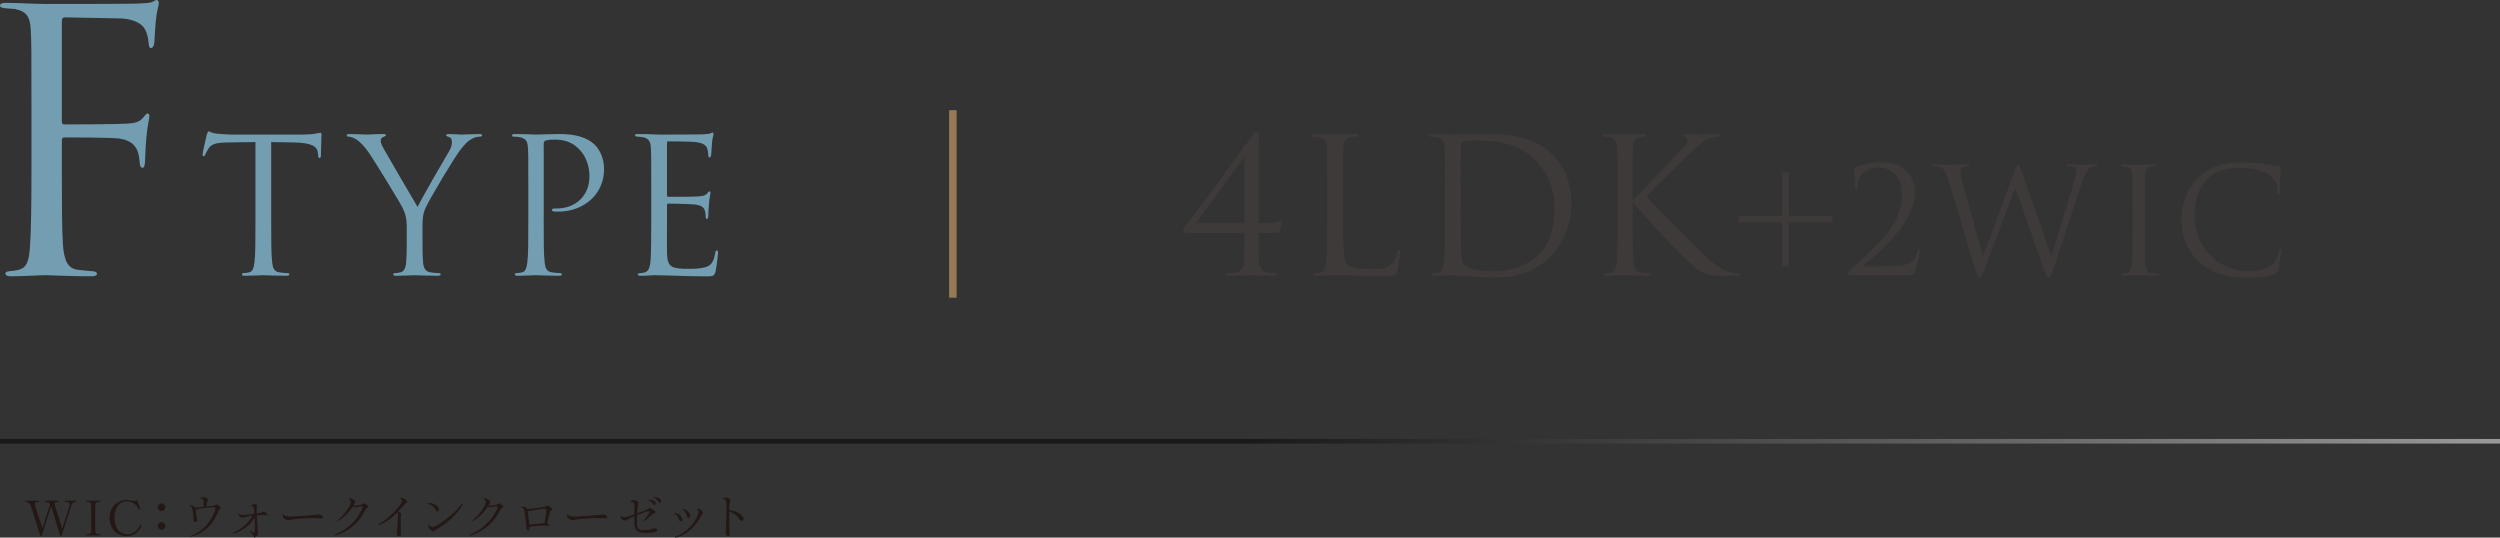 <?xml version="1.0" encoding="UTF-8"?><svg xmlns="http://www.w3.org/2000/svg" width="602" height="129.46" xmlns:xlink="http://www.w3.org/1999/xlink" viewBox="0 0 602 129.46"><rect x="0" y="0" width="602" height="129.46" fill="#333333" stroke="none"/><defs><style>.e{isolation:isolate;}.f{fill:none;mix-blend-mode:multiply;opacity:.5;stroke:url(#d);stroke-width:1.116px;}.g{fill:#957a53;}.g,.h,.i,.j{stroke-width:0px;}.h{fill:#3e3a39;}.i{fill:#231815;}.j{fill:#739eb2;}</style><linearGradient id="d" x1="0" y1="106.255" x2="602" y2="106.255" gradientUnits="userSpaceOnUse"><stop offset="0" stop-color="#000"/><stop offset=".5" stop-color="#000"/><stop offset="1" stop-color="#fff"/></linearGradient></defs><g class="e"><g id="b"><g id="c"><path class="i" d="m10.006,129.112h-.276l-2.314-7.292c-.192-.624-.563-.936-1.163-.959h-.132v-.3h3.203v.3h-.228c-.54,0-.755.144-.755.468,0,.096.036.252.107.468l1.787,5.361,1.835-5.757c-.252-.336-.636-.528-1.079-.54h-.192v-.3h3.31v.3h-.216c-.54,0-.768.144-.768.468,0,.084.024.18.108.468l1.751,5.481,1.751-5.481c.036-.108.048-.204.048-.312,0-.456-.252-.624-.924-.624h-.228v-.3h2.77v.3h-.156c-.552.012-.912.324-1.091.936l-2.351,7.316h-.275l-2.219-7.172-2.303,7.172Z"/><path class="i" d="m20.759,120.561h3.394v.3h-.228c-.756,0-.996.228-.983.924v5.949c-.012.695.228.923.983.923h.228v.3h-3.394v-.3h.228c.756,0,.996-.228.983-.923v-5.949c.012-.696-.228-.924-.983-.924h-.228v-.3Z"/><path class="i" d="m34.147,126.569c-.828,1.691-2.051,2.542-3.67,2.542-.732,0-1.451-.192-2.075-.552-1.308-.755-2.015-2.123-2.015-3.897,0-1.523.6-2.747,1.727-3.526.696-.492,1.523-.755,2.363-.755.372,0,.792.06,1.248.168.359.084.419.096.551.096.228,0,.432-.072.732-.252l.792,2.183-.3.156c-.72-1.331-1.739-2.039-2.938-2.039-1.775,0-2.986,1.607-2.986,3.958,0,1.248.372,2.447.947,3.083.504.552,1.379.923,2.183.923.899,0,1.751-.42,2.362-1.151.24-.276.444-.6.732-1.151l.348.216Z"/><path class="i" d="m39.824,122.132c0,.516-.408.923-.912.923-.516,0-.923-.408-.923-.923,0-.504.419-.912.936-.912.492,0,.899.42.899.912Zm0,4.521c0,.516-.408.923-.912.923-.516,0-.923-.408-.923-.923,0-.504.419-.912.936-.912.492,0,.899.42.899.912Z"/><path class="i" d="m49.052,121.424c0-1.14-.024-1.199-.66-1.308-.084-.024-.12-.048-.12-.108,0-.108.48-.288.78-.288.156,0,.324.06.648.228.3.156.372.228.372.335,0,.048-.012.096-.06.192-.144.252-.3.936-.348,1.5.432-.036.815-.084,1.415-.144.408-.06.552-.096.972-.324.06-.036.12-.048.168-.048q.084,0,.624.42c.251.204.36.312.36.396,0,.06-.048.096-.36.324-.828,1.955-1.319,2.806-2.183,3.802-1.031,1.175-2.519,2.171-3.945,2.626-.36.12-.672.192-.78.192-.072,0-.108-.036-.108-.084,0-.06.036-.083.132-.12,1.235-.384,2.758-1.427,3.766-2.555.78-.888,1.439-1.979,1.859-3.07.168-.408.3-.899.3-1.056,0-.144-.108-.204-.36-.204-.324,0-1.967.156-2.639.24-1.307.18-1.643.276-1.775.492.024.156.036.252.048.288l.06.36c.012.108.048.276.072.468l.072.479c.12.756.12.78.12.875,0,.24-.12.324-.42.324-.324,0-.468-.084-.468-.288,0-.036,0-.12.012-.204v-.24c0-.647-.156-1.835-.312-2.398-.096-.36-.312-.576-.636-.66-.072-.012-.096-.036-.096-.072,0-.06.096-.096.275-.096.372,0,.852.24,1.14.552.408-.048,1.163-.132,2.075-.216v-.611Z"/><path class="i" d="m61.854,124.338c.084,1.727.132,2.435.264,3.67.012.167.024.312.024.432,0,.3-.108.516-.372.708-.252.192-.408.276-.48.276-.096,0-.132-.048-.192-.228-.144-.432-.348-.695-.852-1.127q-.192-.167-.192-.216c0-.036.036-.072.084-.072s.06,0,.276.132c.42.264.672.384.804.384.144,0,.168-.12.168-.731q0-.792-.048-2.579l-.012-.384c-.743,1.283-1.774,2.279-3.19,3.082-.696.396-1.607.756-1.919.756-.072,0-.108-.036-.108-.096,0-.072.036-.108.132-.144,1.955-.78,3.79-2.411,4.569-4.054-.636.084-1.595.288-2.123.456-.132.036-.312.072-.408.072-.372,0-.863-.479-.863-.828,0-.06.023-.096.071-.096.024,0,.036.012.084.048.156.156.396.216.792.216.624,0,1.535-.084,2.878-.252-.012-.527-.096-1.211-.168-1.583-.036-.216-.144-.312-.348-.312-.012,0-.06,0-.12.012h-.048c-.071,0-.107-.024-.107-.084s.024-.072.216-.192c.372-.216.432-.24.6-.24.24,0,.684.252.684.396,0,.012-.012.048-.024.083-.096.168-.12.432-.12,1.08,0,.252,0,.432.012.768.936-.18,1.211-.264,1.499-.432.036-.024.084-.036.12-.036.072,0,.24.06.527.204.324.168.42.252.42.408s-.096.24-.252.24c-.048,0-.108,0-.372-.036-.372-.036-.587-.048-.804-.048-.312,0-.6.024-1.127.072l.024.275Z"/><path class="i" d="m75.22,124.051c.348-.024.66-.06.768-.072.144-.024.288-.048.444-.06.228-.036.36-.048.444-.048.408,0,.912.396.912.708,0,.168-.18.24-.624.24-.06,0-.132,0-.504-.024-.335-.024-1.031-.036-1.463-.036-1.871,0-4.233.192-5.469.444-.192.036-.3.048-.384.048-.3,0-.708-.18-.983-.432-.18-.144-.252-.372-.252-.755,0-.18.024-.24.096-.24q.036,0,.132.156c.144.264.684.396,1.703.396q.552,0,2.771-.144l.972-.06.792-.072.647-.048Z"/><path class="i" d="m85.102,121.7c.12.072.18.084.372.084.228,0,.636-.072,1.427-.228.252-.084.264-.096.624-.312.072-.036.132-.06.18-.06.108,0,.288.12.756.516.228.204.251.228.251.3,0,.084-.024.108-.264.228-.132.06-.156.084-.252.192-1.127,2.075-1.859,3.059-3.058,4.126-1.032.912-2.267,1.655-3.682,2.195-.36.144-.66.24-.755.24-.061,0-.108-.048-.108-.108,0-.084.036-.108.24-.192,1.559-.66,3.082-1.739,4.354-3.082.779-.828,1.511-1.919,1.943-2.891.132-.312.192-.48.192-.563,0-.144-.096-.228-.24-.228-.107,0-.191.012-.456.06-.204.036-.372.072-.516.096-.228.036-.384.06-.419.072-.096.012-.168.024-.216.024-.132,0-.3-.072-.492-.228-.804,1.247-1.727,2.243-2.758,2.974-.384.288-.804.516-.9.516-.06,0-.096-.036-.096-.084,0-.048.024-.084.084-.12.768-.588,1.175-1.007,1.919-1.967.768-.996,1.224-1.883,1.224-2.375,0-.372-.132-.576-.444-.695-.048-.024-.072-.048-.072-.084,0-.072.084-.108.3-.108.239,0,.443.072.743.252.396.251.6.456.6.611,0,.048-.012.084-.084.168-.048.048-.156.204-.204.3-.012.036-.06.12-.12.24l-.072.132Z"/><path class="i" d="m96.501,127.061c0,.647.012.888.024,1.235.012.168.012.3.012.396,0,.3-.096.456-.3.456-.132,0-.372-.084-.528-.18-.12-.072-.192-.192-.192-.336,0-.048.012-.156.036-.3.12-.744.288-3.059.288-4.078,0-.443-.048-.635-.18-.851-1.115,1.115-2.207,1.967-3.262,2.53-.564.312-1.14.552-1.295.552-.048,0-.084-.036-.084-.096,0-.06.012-.072.156-.144,1.127-.612,2.591-1.763,3.778-2.999,1.055-1.103,1.871-2.291,1.871-2.722,0-.156-.204-.348-.432-.408-.072-.024-.096-.036-.096-.072,0-.072.24-.156.444-.156.479,0,1.355.611,1.355.959,0,.072-.036.096-.132.144-.155.06-.216.108-.384.312-.647.768-.971,1.127-1.727,1.895.684.312.792.384.792.48,0,.06,0,.072-.06.204s-.096.528-.096,1.007q0,.12.012,1.127v1.043Z"/><path class="i" d="m105.717,122.66c0,.252-.204.443-.468.443-.168,0-.216-.048-.42-.408-.36-.671-1.115-1.235-1.859-1.379-.048-.012-.072-.036-.072-.072,0-.072.156-.108.503-.108,1.104,0,2.315.792,2.315,1.523Zm-1.355,5.313c-.168,0-.479-.192-.779-.468-.324-.312-.432-.516-.432-.815,0-.288.048-.432.132-.432q.06,0,.107.132c.144.36.396.563.696.563.492,0,1.559-.624,3.19-1.847,1.355-1.019,2.254-1.823,3.178-2.854.228-.252.647-.756.779-.924.048-.06.072-.084.12-.084.06,0,.108.048.108.084,0,.18-.719,1.271-1.332,1.991-1.403,1.679-3.046,3.034-5.301,4.365-.324.264-.348.288-.468.288Z"/><path class="i" d="m117.607,121.7c.12.072.18.084.372.084.228,0,.636-.072,1.427-.228.252-.084.264-.096.624-.312.072-.036.132-.06.18-.06.108,0,.288.12.755.516.228.204.252.228.252.3,0,.084-.024.108-.264.228-.132.06-.156.084-.252.192-1.127,2.075-1.859,3.059-3.059,4.126-1.031.912-2.267,1.655-3.682,2.195-.36.144-.66.24-.756.24-.06,0-.107-.048-.107-.108,0-.084.036-.108.239-.192,1.56-.66,3.083-1.739,4.354-3.082.78-.828,1.511-1.919,1.943-2.891.132-.312.192-.48.192-.563,0-.144-.096-.228-.24-.228-.108,0-.192.012-.456.06-.204.036-.372.072-.516.096-.228.036-.384.06-.42.072-.096.012-.168.024-.216.024-.132,0-.3-.072-.492-.228-.803,1.247-1.727,2.243-2.758,2.974-.384.288-.804.516-.899.516-.06,0-.096-.036-.096-.084,0-.048.024-.084.084-.12.768-.588,1.175-1.007,1.919-1.967.768-.996,1.223-1.883,1.223-2.375,0-.372-.132-.576-.443-.695-.048-.024-.072-.048-.072-.084,0-.072.084-.108.3-.108.24,0,.444.072.744.252.396.251.6.456.6.611,0,.048-.012.084-.084.168-.048.048-.156.204-.204.3-.012.036-.06.12-.12.24l-.072.132Z"/><path class="i" d="m126.721,127.013c.012-.144.012-.24.012-.3,0-.768-.348-3.37-.516-3.898-.108-.36-.348-.576-.684-.636-.048,0-.072-.024-.072-.06,0-.072.216-.132.468-.132.42,0,.768.204,1.031.588,1.032-.072,2.207-.216,3.874-.468.372-.06.479-.096.936-.312.06-.036.12-.048.168-.048.204,0,1.043.731,1.043.912,0,.048-.036.096-.12.156-.3.24-.348.324-.468.755-.192.6-.503,1.799-.624,2.411.468.324.54.396.54.516,0,.072-.048.12-.108.12-.036,0-.084,0-.132-.012-.372-.048-.66-.072-1.104-.072-1.091,0-2.914.18-3.478.348v.228c.012.372-.072.576-.251.576-.229,0-.516-.312-.516-.551v-.12Zm4.498-1.595c.276-1.691.36-2.327.36-2.59,0-.204-.144-.3-.444-.3-.552,0-2.854.312-4.054.551.12.696.288,2.291.372,3.25.791-.036,2.422-.204,3.67-.384l.096-.528Z"/><path class="i" d="m143.667,124.051c.348-.024.66-.06.768-.072.144-.024.288-.048.444-.06.228-.036.36-.048.444-.048.408,0,.911.396.911.708,0,.168-.18.24-.623.24-.061,0-.132,0-.504-.024-.336-.024-1.031-.036-1.463-.036-1.871,0-4.234.192-5.469.444-.191.036-.3.048-.384.048-.3,0-.707-.18-.983-.432-.18-.144-.252-.372-.252-.755,0-.18.024-.24.096-.24q.036,0,.132.156c.144.264.684.396,1.703.396q.552,0,2.771-.144l.971-.06.792-.072.647-.048Z"/><path class="i" d="m152.758,123.379c.012-.684.012-.792.012-.983,0-1.043-.024-1.211-.204-1.379-.096-.084-.312-.144-.516-.144h-.06c-.036.012-.072.012-.084.012-.048,0-.084-.036-.084-.096,0-.132.564-.384.864-.384.372,0,1.067.456,1.067.708q0,.048-.084.252c-.084.192-.204,1.271-.24,2.267,1.595-.563,2.351-.875,2.771-1.163.144-.108.216-.132.288-.132.12,0,.504.204.971.516.348.228.444.335.444.456,0,.084-.048.12-.288.228-.228.096-.323.156-.563.372-1.067.936-1.907,1.595-2.039,1.595-.048,0-.072-.024-.072-.06,0-.048.012-.072.156-.228.708-.804,1.308-1.691,1.308-1.919,0-.108-.096-.18-.252-.18-.312,0-1.163.288-2.747.923v.468q-.024,1.2-.024,1.283c0,1.476.324,1.847,1.583,1.847.947,0,1.787-.132,2.495-.408.06-.024.132-.036.216-.036.3,0,.575.228.575.468,0,.18-.228.336-.659.444-.492.132-1.284.228-1.847.228-1.343,0-2.111-.216-2.507-.696-.264-.336-.396-.72-.444-1.319-.036-.288-.036-.456-.036-1.475l-.012-.528c-.972.432-1.463.672-1.787.875-.204.132-.275.168-.408.168-.167,0-.432-.12-.815-.348-.264-.156-.324-.264-.324-.528,0-.168.012-.204.06-.204.036,0,.048.012.084.048.132.144.324.204.636.204.444,0,1.332-.228,2.567-.671v-.48Zm5.157-2.17c0,.228-.155.408-.348.408-.156,0-.18-.012-.384-.36-.24-.372-.624-.647-1.127-.815-.036-.012-.061-.024-.061-.048,0-.048.156-.084.396-.084.804,0,1.523.432,1.523.9Zm1.271-.576c0,.216-.156.408-.359.408-.145,0-.168-.024-.36-.36-.24-.384-.636-.684-1.115-.839-.036-.012-.06-.024-.06-.048,0-.06.132-.084.359-.084.804,0,1.535.444,1.535.924Z"/><path class="i" d="m164.312,125.07c0,.276-.167.468-.419.468-.168,0-.252-.084-.336-.348-.216-.719-.635-1.247-1.139-1.487-.096-.036-.12-.06-.12-.096,0-.048.048-.072.12-.072.863,0,1.895.839,1.895,1.535Zm4.642-2.087c.216.24.312.408.312.528,0,.072-.024.108-.156.228-.072.06-.132.156-.252.432-.348.792-1.283,2.123-2.015,2.854-1.008,1.008-1.991,1.667-3.227,2.147-.408.156-.828.276-.983.288-.072,0-.12-.036-.12-.096q0-.072.168-.132c1.308-.54,2.435-1.295,3.466-2.351.744-.744,1.403-1.715,1.775-2.603.18-.432.312-.888.312-1.104,0-.228-.132-.396-.372-.492-.096-.036-.108-.048-.108-.084,0-.072.12-.12.336-.12.312,0,.54.132.863.504Zm-2.758,1.235c0,.264-.168.444-.419.444-.204,0-.276-.072-.348-.348-.192-.755-.6-1.367-1.067-1.619-.06-.024-.072-.048-.072-.072,0-.048.036-.072.096-.072.779,0,1.811.947,1.811,1.667Z"/><path class="i" d="m177.761,123.487c.792.456,1.296,1.02,1.296,1.476,0,.264-.18.468-.432.468-.24,0-.36-.096-.635-.504-.612-.899-1.476-1.523-2.399-1.751,0,2.506.024,3.262.12,4.953.012.132.012.252.012.336,0,.432-.12.684-.336.684-.312,0-.684-.432-.684-.768,0-.024,0-.072.012-.12.144-1.247.216-3.19.216-5.829,0-1.871-.108-2.207-.696-2.291-.132-.012-.156-.024-.156-.084,0-.12.456-.288.792-.288.18,0,.288.048.684.324.276.192.348.264.348.384,0,.048-.024.12-.061.204-.155.336-.228.863-.251,2.159.852.096,1.571.312,2.17.647Z"/><path class="j" d="m7.576,25.95c0-13.585,0-16.023-.174-18.81-.174-2.961-.871-4.354-3.744-4.964-.522-.087-1.394-.087-2.177-.174-.784-.087-1.48-.174-1.48-.61,0-.522.436-.697,1.394-.697,3.396,0,6.705.261,9.84.261,1.741,0,19.419,0,21.422-.087,2.003-.087,3.57-.087,4.267-.523.261-.174.609-.348.784-.348.349,0,.522.348.522.784s-.348,1.655-.522,2.699c-.348,2.525-.348,3.919-.522,6.357,0,1.045-.436,1.741-.784,1.741-.436,0-.522-.348-.609-1.132-.087-1.219-.436-3.309-1.655-4.354-1.045-.871-2.612-1.567-5.138-1.655-4.441-.087-8.882-.174-13.324-.261-.522,0-.784.261-.784.958v24.035c0,.522.087.784.609.784,3.571,0,8.534,0,12.104-.087,4.615-.087,5.748-.174,6.967-1.655.435-.522.609-.871.958-.871s.435.261.435.697c0,.522-.435,2.003-.697,4.877-.261,2.612-.261,4.702-.348,6.009-.087.958-.174,1.48-.609,1.48-.522,0-.61-.61-.697-1.48-.174-1.916-.436-4.964-4.964-5.573-2.177-.261-11.669-.261-13.149-.261-.435,0-.609.174-.609.784v7.402c0,7.402,0,13.585.261,17.59.261,3.919,1.219,5.835,3.57,6.096,1.132.174,2.613.261,3.57.348.784.087,1.045.261,1.045.609,0,.436-.435.61-1.393.61-4.876,0-10.276-.261-10.711-.261h-.784c-1.742.087-5.661.261-7.75.261-.958,0-1.394-.174-1.394-.697,0-.261.174-.436.958-.522.871-.087,1.655-.174,2.264-.348,1.829-.523,2.438-1.829,2.7-5.66.261-3.745.348-9.84.348-18.026v-15.326Z"/><path class="j" d="m65.307,53.311c0,4.334,0,7.901.226,9.798.135,1.309.406,2.303,1.761,2.483.632.09,1.625.181,2.032.181.271,0,.361.135.361.271,0,.226-.226.361-.723.361-2.483,0-5.328-.135-5.553-.135s-3.07.135-4.425.135c-.497,0-.723-.09-.723-.361,0-.135.09-.271.361-.271.406,0,.948-.09,1.354-.181.903-.181,1.129-1.174,1.31-2.483.226-1.896.226-5.463.226-9.798v-19.099c-2.212.045-4.47.045-6.682.09-2.8.045-3.883.361-4.605,1.445-.497.768-.632,1.084-.768,1.4-.136.361-.271.452-.452.452-.135,0-.226-.135-.226-.406,0-.451.903-4.334.993-4.696.09-.271.271-.858.452-.858.316,0,.768.451,1.986.542,1.31.135,3.025.226,3.567.226h16.932c1.445,0,2.483-.09,3.206-.226.677-.09,1.084-.226,1.265-.226.226,0,.226.271.226.542,0,1.354-.136,4.47-.136,4.967,0,.406-.135.587-.316.587-.226,0-.316-.135-.361-.768,0-.181-.045-.316-.045-.497-.135-1.354-1.219-2.393-5.554-2.483-1.896-.045-3.792-.045-5.689-.09v19.099Z"/><path class="j" d="m97.946,54.711c0-2.438-.451-3.431-1.038-4.741-.316-.722-6.366-10.656-7.947-13.003-1.129-1.67-2.257-2.799-3.07-3.341-.677-.451-1.535-.722-1.941-.722-.226,0-.452-.09-.452-.316,0-.181.181-.316.587-.316.857,0,4.244.135,4.47.135.316,0,2.032-.135,3.792-.135.497,0,.587.135.587.316s-.271.226-.677.406c-.361.181-.587.452-.587.813,0,.542.226,1.084.587,1.761.723,1.309,7.495,12.958,8.308,14.268.858-1.896,6.592-11.784,7.495-13.274.587-.948.768-1.716.768-2.303,0-.632-.18-1.129-.722-1.264-.406-.135-.677-.226-.677-.451,0-.181.271-.271.722-.271,1.174,0,2.619.135,2.98.135.271,0,3.522-.135,4.38-.135.316,0,.587.09.587.271,0,.226-.226.361-.587.361-.497,0-1.354.181-2.077.632-.903.542-1.399,1.084-2.393,2.303-1.49,1.806-7.811,12.417-8.624,14.358-.677,1.625-.677,3.025-.677,4.515v3.883c0,.722,0,2.619.135,4.515.09,1.309.497,2.303,1.851,2.483.632.09,1.625.181,2.032.181.271,0,.361.135.361.271,0,.226-.226.361-.722.361-2.483,0-5.328-.135-5.554-.135s-3.07.135-4.425.135c-.497,0-.722-.09-.722-.361,0-.135.09-.271.361-.271.407,0,.948-.09,1.355-.181.903-.181,1.309-1.174,1.399-2.483.135-1.896.135-3.792.135-4.515v-3.883Z"/><path class="j" d="m127.22,45.365c0-7.043,0-8.308-.09-9.753-.09-1.535-.452-2.257-1.942-2.573-.361-.09-1.128-.135-1.535-.135-.18,0-.361-.09-.361-.271,0-.271.226-.361.722-.361,2.032,0,4.741.135,5.102.135.993,0,3.612-.135,5.689-.135,5.644,0,7.676,1.896,8.398,2.573.994.948,2.258,2.98,2.258,5.915,0,5.87-4.696,10.204-11.107,10.204-.226,0-.722,0-.948-.045-.226,0-.497-.09-.497-.316,0-.361.271-.406,1.219-.406,4.38,0,7.811-2.98,7.811-7.721,0-1.129-.135-4.154-2.528-6.592-2.393-2.438-5.147-2.258-6.186-2.258-.768,0-1.535.09-1.941.271-.271.09-.361.406-.361.858v18.557c0,4.334,0,7.901.226,9.798.136,1.309.406,2.303,1.761,2.483.632.09,1.625.181,2.032.181.271,0,.361.135.361.271,0,.226-.226.361-.722.361-2.483,0-5.328-.135-5.554-.135-.135,0-2.98.135-4.334.135-.497,0-.722-.09-.722-.361,0-.135.09-.271.361-.271.407,0,.948-.09,1.354-.181.903-.181,1.129-1.174,1.31-2.483.226-1.896.226-5.463.226-9.798v-7.947Z"/><path class="j" d="m156.819,45.365c0-7.043,0-8.308-.09-9.753-.09-1.535-.451-2.257-1.941-2.573-.316-.09-.903-.09-1.309-.135-.316-.045-.587-.09-.587-.271,0-.271.226-.361.722-.361,1.039,0,2.258,0,5.102.135.316,0,9.301,0,10.339-.045.994-.045,1.806-.135,2.077-.271s.361-.18.497-.18.181.18.181.406c0,.316-.271.858-.361,2.122-.045.677-.09,1.535-.181,2.709-.045.452-.18.768-.361.768-.271,0-.361-.226-.361-.587,0-.587-.09-1.129-.226-1.49-.316-1.038-1.265-1.49-3.251-1.671-.768-.09-5.689-.135-6.186-.135-.181,0-.271.135-.271.451v12.462c0,.316.045.451.271.451.587,0,6.14,0,7.179-.09,1.219-.09,1.806-.226,2.258-.768.226-.271.361-.451.542-.451.136,0,.226.09.226.361s-.226,1.038-.361,2.528c-.136,1.4-.136,2.438-.181,3.07-.045.451-.135.677-.316.677-.271,0-.316-.361-.316-.722,0-.406-.045-.858-.18-1.264-.181-.677-.723-1.309-2.348-1.49-1.219-.135-5.689-.226-6.457-.226-.226,0-.316.135-.316.316v3.973c0,1.535-.045,6.772,0,7.721.09,1.851.361,2.844,1.49,3.296.768.316,1.987.406,3.748.406,1.354,0,2.845-.045,4.063-.406,1.445-.452,1.942-1.4,2.303-3.341.09-.497.181-.677.407-.677.271,0,.271.361.271.677,0,.361-.361,3.431-.587,4.38-.316,1.174-.677,1.174-2.438,1.174-3.341,0-4.831-.09-6.592-.135-1.806-.045-3.883-.135-5.644-.135-1.083,0-2.167.181-3.341.135-.497,0-.722-.09-.722-.361,0-.135.226-.226.497-.271.452-.045.722-.045,1.039-.135.948-.226,1.535-.858,1.625-4.244.045-1.761.09-4.064.09-8.082v-7.947Z"/><path class="g" d="m228.546,26.537h1.806v45.151h-1.806V26.537Z"/><path class="h" d="m285.869,56.11c-.542,0-.948-.135-.948-.542,0-.361.226-.722.406-.948.271-.316,14.945-20.182,16.39-22.169.361-.497.632-.813.948-.813s.452.316.452.768c0,.677-.045,4.289-.045,6.772v14.494h3.432c1.219,0,1.67-.497,1.851-.497.226,0,.226.316.226.542,0,.361-.316,1.445-.407,1.761-.181.497-.361.632-.812.632h-4.29c0,1.49-.09,4.967.09,6.953.181,1.806.858,2.529,3.251,2.619.587,0,1.083.09,1.083.406,0,.226-.226.316-.722.316-2.529,0-5.418-.135-5.689-.135-.316,0-2.754.135-5.238.135-.497,0-.722-.09-.722-.316,0-.18.135-.361.768-.361,2.709,0,3.567-.587,3.657-2.664.09-1.987.09-5.463.09-6.953h-13.771Zm13.771-18.421c-.045,0-10.791,14.99-11.559,15.983h11.559v-15.983Z"/><path class="h" d="m323.387,53.401c0,6.637.181,9.527.993,10.339.723.723,1.896,1.039,5.418,1.039,2.393,0,4.38-.045,5.463-1.354.587-.722,1.039-1.851,1.174-2.709.045-.361.136-.587.407-.587.226,0,.271.18.271.677s-.316,3.206-.677,4.515c-.316,1.039-.451,1.219-2.844,1.219-3.883,0-7.721-.271-12.101-.271-1.399,0-2.754.135-4.425.135-.497,0-.722-.09-.722-.361,0-.135.09-.271.361-.271.407,0,.948-.09,1.354-.181.903-.181,1.129-1.174,1.31-2.483.226-1.896.226-5.463.226-9.798v-7.947c0-7.043,0-8.308-.09-9.753-.09-1.535-.452-2.257-1.942-2.573-.361-.09-1.128-.135-1.535-.135-.18,0-.361-.09-.361-.271,0-.271.226-.361.722-.361,2.032,0,4.876.135,5.102.135s3.522-.135,4.876-.135c.497,0,.722.09.722.361,0,.181-.181.271-.361.271-.316,0-.948.045-1.49.135-1.31.226-1.67.993-1.761,2.573-.09,1.445-.09,2.709-.09,9.753v8.037Z"/><path class="h" d="m347.938,45.365c0-7.043,0-8.308-.09-9.753-.09-1.535-.316-2.257-1.806-2.573-.361-.09-1.129-.135-1.535-.135-.316,0-.497-.09-.497-.271,0-.271.226-.361.722-.361,2.032,0,4.876.135,5.102.135.542,0,3.386-.135,6.095-.135,4.47,0,12.733-.406,18.105,5.147,2.258,2.348,4.38,6.095,4.38,11.468,0,5.689-2.348,10.069-4.876,12.732-1.941,2.032-6.005,5.192-13.681,5.192-1.941,0-4.334-.135-6.276-.271-1.987-.135-3.522-.271-3.748-.271-.09,0-.858,0-1.806.045-.903,0-1.941.09-2.619.09-.497,0-.722-.09-.722-.361,0-.135.09-.271.451-.271.497-.045.858-.09,1.264-.181.903-.181,1.129-1.174,1.31-2.483.226-1.896.226-5.463.226-9.798v-7.947Zm3.793,4.876c0,4.786.045,8.94.09,9.798.045,1.129.135,2.935.497,3.431.587.858,2.348,1.806,7.676,1.806,4.199,0,8.082-1.535,10.746-4.199,2.348-2.303,3.612-6.637,3.612-10.791,0-5.734-2.483-9.437-4.334-11.378-4.244-4.47-9.392-5.102-14.765-5.102-.903,0-2.573.135-2.935.316-.406.18-.542.406-.542.903-.045,1.535-.045,6.141-.045,9.617v5.599Z"/><path class="h" d="m393.134,48.254c1.399-1.354,7.54-7.811,10.294-10.656,2.709-2.799,2.89-3.251,2.89-3.793,0-.361-.226-.722-.587-.858-.316-.135-.406-.226-.406-.406s.271-.271.677-.271c1.309,0,1.174.135,2.709.135,1.399,0,4.063-.135,4.786-.135.632,0,.768.135.768.316s-.09.271-.497.316c-.858.09-1.67.271-2.303.542-1.128.451-1.986.993-4.696,3.612-3.973,3.838-9.12,8.94-10.294,10.249,2.844,3.115,11.062,11.468,13.184,13.455,3.703,3.477,5.283,4.47,7.45,4.876.406.09.858.135,1.309.135.361,0,.632.09.632.316s-.181.316-.677.316h-3.341c-3.928,0-4.966-.497-7.088-2.167-2.709-2.122-10.836-10.836-14.81-15.577v4.651c0,4.334,0,7.901.226,9.798.136,1.309.407,2.303,1.761,2.483.632.09,1.535.181,1.806.181.407,0,.542.18.542.316,0,.226-.181.316-.677.316-2.483,0-5.328-.135-5.554-.135s-2.89.135-4.244.135c-.497,0-.722-.045-.722-.316,0-.135.09-.316.497-.316.271,0,.768-.045,1.174-.135.903-.181,1.174-1.219,1.354-2.529.226-1.896.226-5.463.226-9.798v-7.947c0-7.043,0-8.308-.09-9.753-.09-1.535-.542-2.302-1.535-2.528-.497-.135-1.31-.181-1.625-.181-.361,0-.497-.09-.497-.271,0-.271.226-.361.722-.361,1.49,0,4.515.135,4.741.135s3.07-.135,4.425-.135c.497,0,.723.09.723.316,0,.18-.09.271-.497.316-.497.045-.542.045-.994.09-1.219.135-1.58,1.039-1.67,2.619-.09,1.445-.09,2.709-.09,9.753v2.89Z"/><path class="h" d="m430.75,41.436v10.537h10.501v1.561h-10.501v10.572h-1.597v-10.572h-10.501v-1.561h10.501v-10.537h1.597Z"/><path class="h" d="m445.479,66.269c-.249,0-.497-.213-.497-.497s.355-.603.639-.852c7.095-6.315,12.381-11.211,12.381-18.022,0-5.073-3.264-6.563-5.641-6.563-1.703,0-2.767.39-3.796,1.348-.852.816-1.277,2.058-1.277,3.441,0,.319-.106.532-.284.532-.142,0-.249-.142-.284-.461-.036-.319-.213-3.264-.213-4.364,0-.213.035-.319.354-.532,1.312-.603,3.371-1.242,6.244-1.242,5.357,0,8.018,3.406,8.018,7.167,0,7.344-7.947,13.907-12.346,17.667-.178.142-.106.248.071.248h2.59c.603,0,4.789-.035,6.066-.177,2.59-.249,3.725-1.313,4.186-3.406.071-.39.178-.532.391-.532.177,0,.213.213.213.426,0,.674-.709,3.548-1.064,4.754-.284.958-.816,1.1-2.306,1.1-7.344.036-12.026-.035-13.445-.035Z"/><path class="h" d="m469.069,43.032c-.567-1.88-1.029-2.412-1.951-2.767-.461-.177-1.348-.213-1.596-.213-.178,0-.319-.035-.319-.248,0-.177.213-.248.567-.248,1.845,0,3.796.106,4.187.106.319,0,1.88-.106,3.654-.106.497,0,.639.106.639.248,0,.213-.177.248-.354.248-.284,0-.958,0-1.384.213-.213.106-.461.39-.461.851s.319,1.703.674,3.264c.532,2.271,4.222,15.291,4.789,17.277l7.557-20.328c.532-1.455.674-1.632.887-1.632.248,0,.461.461.887,1.667l7.131,20.328c1.029-3.477,4.292-13.765,5.534-18.306.355-1.312.391-1.809.391-2.271,0-.638-.391-1.064-2.022-1.064-.177,0-.319-.106-.319-.248,0-.177.178-.248.603-.248,1.81,0,3.299.106,3.619.106.249,0,1.774-.106,2.874-.106.319,0,.497.071.497.213,0,.177-.106.284-.319.284-.142,0-.816.035-1.206.177-1.064.39-1.632,1.88-2.306,3.831-1.561,4.506-5.144,15.787-6.528,19.76-.922,2.625-1.1,3.051-1.49,3.051-.355,0-.568-.461-1.064-1.845l-6.989-19.832c-1.313,3.512-6.173,16.497-7.45,19.796-.568,1.49-.816,1.88-1.171,1.88s-.532-.39-1.242-2.802l-6.315-21.038Z"/><path class="h" d="m513.496,49.844c0-5.534,0-6.528-.071-7.663-.071-1.206-.425-1.809-1.206-1.987-.39-.106-.852-.142-1.1-.142-.142,0-.284-.071-.284-.213,0-.213.177-.284.567-.284,1.171,0,3.406.106,3.583.106s2.413-.106,3.477-.106c.39,0,.567.071.567.284,0,.142-.142.213-.284.213-.249,0-.461.035-.887.106-.958.177-1.242.781-1.313,2.022-.071,1.135-.071,2.128-.071,7.663v6.244c0,3.406,0,6.208.177,7.698.106,1.029.319,1.809,1.384,1.951.497.071,1.242.142,1.455.142.319,0,.426.106.426.213,0,.177-.142.284-.532.284-1.951,0-4.222-.106-4.399-.106s-2.412.106-3.477.106c-.39,0-.567-.071-.567-.284,0-.106.071-.213.39-.213.213,0,.603-.035.922-.106.709-.142.922-.958,1.064-1.987.177-1.49.177-4.293.177-7.698v-6.244Z"/><path class="h" d="m529.556,63.041c-3.441-3.087-4.292-7.131-4.292-10.501,0-2.377.816-6.528,3.973-9.685,2.129-2.129,5.357-3.796,10.821-3.796,1.419,0,3.406.106,5.144.426,1.348.248,2.448.355,3.76.532.249.035.319.177.319.39,0,.284-.106.709-.177,1.987-.071,1.171-.071,3.122-.106,3.654-.036.532-.106.745-.319.745-.248,0-.284-.248-.284-.745,0-1.384-.568-2.838-1.49-3.619-1.242-1.064-3.973-2.022-7.095-2.022-4.718,0-6.918,1.384-8.16,2.59-2.59,2.483-3.193,5.641-3.193,9.259,0,6.776,5.215,12.985,12.807,12.985,2.661,0,4.754-.319,6.173-1.774.745-.781,1.206-2.341,1.312-2.98.071-.39.142-.532.355-.532.177,0,.249.248.249.532,0,.248-.426,3.335-.781,4.541-.213.674-.284.745-.922,1.029-1.419.568-4.115.816-6.386.816-5.321,0-8.905-1.312-11.708-3.831Z"/><line class="f" y1="106.255" x2="602" y2="106.255"/></g></g></g></svg>